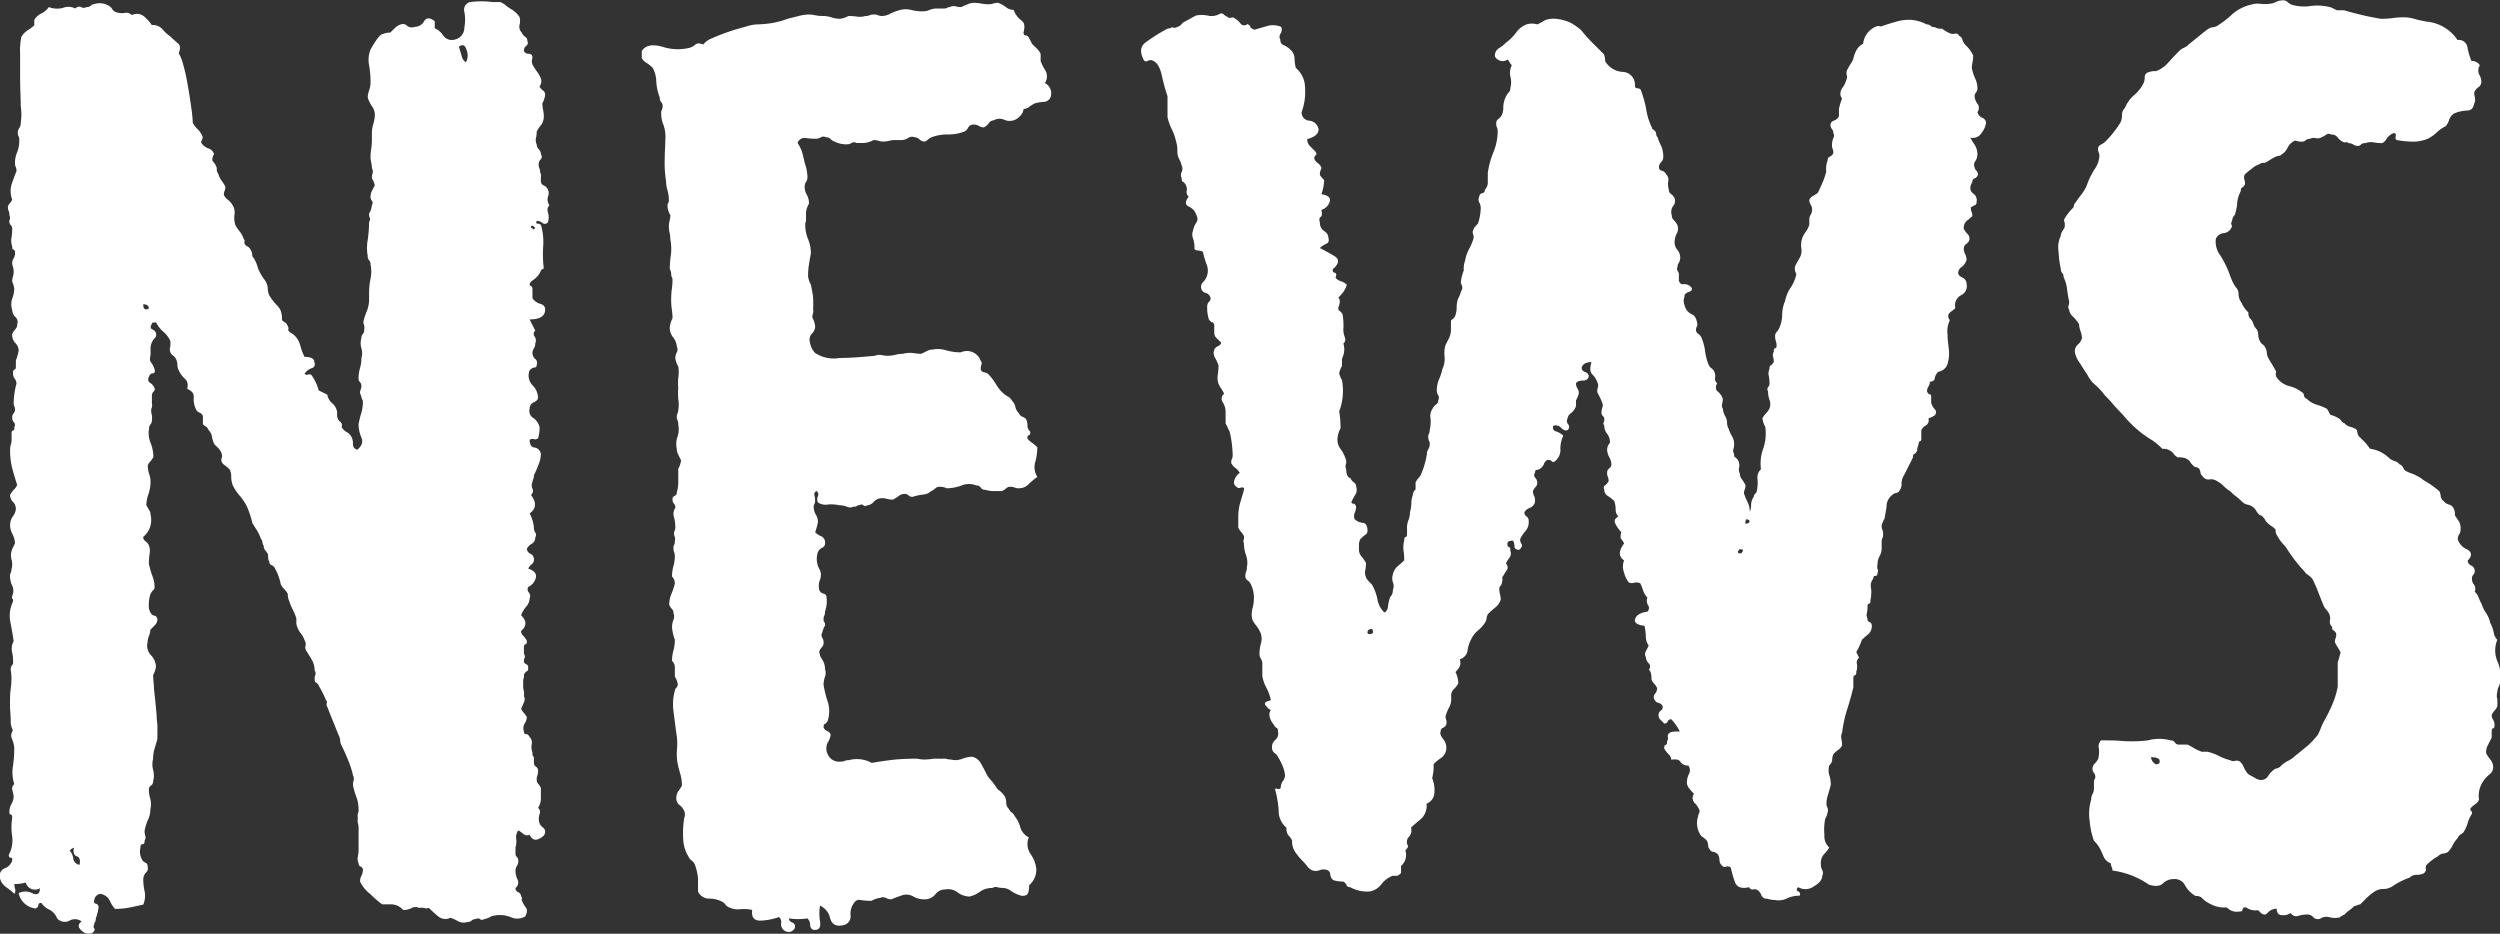 <svg xmlns="http://www.w3.org/2000/svg" viewBox="0 0 204.9 76.53"><rect x="0" y="0" width="204.9" height="76.53" fill="#333333" stroke="none"/><defs><style>.cls-1{fill:#fff;}</style></defs><g id="レイヤー_2" data-name="レイヤー 2"><g id="ttl"><path class="cls-1" d="M42.94,4.18a.42.42,0,0,0,.41.23c.19,0,.29.11.29.35a.7.7,0,0,0,.06.63,4.43,4.43,0,0,0,.35.53,2.16,2.16,0,0,1,.28.52.68.68,0,0,1-.11.64.82.82,0,0,0,.29.34.41.41,0,0,1,.17.35,1.84,1.84,0,0,1-.23.7,2.59,2.59,0,0,0,.06.52,2.59,2.59,0,0,1,.06.52,1.17,1.17,0,0,1-.24.76,2.54,2.54,0,0,0-.34.52,2.59,2.59,0,0,1-.06.52.76.76,0,0,0,.06.52.58.58,0,0,0,.17.41.52.52,0,0,1,.17.4.33.33,0,0,1,0,.41.55.55,0,0,0-.18.41.74.74,0,0,0,.06.34.82.82,0,0,1,.06.35.44.44,0,0,1,.06.35c0,.08,0,.19,0,.35a.38.38,0,0,0,.24.35.7.7,0,0,1,.34.34.73.73,0,0,1,0,.58.81.81,0,0,0,.12.7.55.55,0,0,0-.12.58,1.39,1.39,0,0,1,0,.81.31.31,0,0,1-.46.06A.73.73,0,0,0,44,18.1c-.08.15-.06.23.06.23a.39.39,0,0,1,.28.11,5,5,0,0,1,.18,1.74A9.65,9.65,0,0,0,44.57,22a.48.48,0,0,0-.29.29,1.25,1.25,0,0,1-.29.41,2,2,0,0,1-.35.29.55.55,0,0,0-.23.29.18.18,0,0,0,.11.17c.08,0,.12.14.12.29v.7a1.12,1.12,0,0,0,.64.46c.27.08.4.23.4.46,0,.55-.42.82-1.27.82.07.15.15.31.23.46l.23.46a.34.34,0,0,0-.06.47.58.58,0,0,1,.06.58.75.75,0,0,1-.11.4.73.73,0,0,0-.12.41.66.66,0,0,0,.23.46.41.41,0,0,1,.12.47c0,.15-.06.23-.18.23a.65.65,0,0,0-.4.23,1.15,1.15,0,0,0,.23,1.22,1.53,1.53,0,0,1,.46,1c0,.15-.11.29-.34.4a.55.55,0,0,0-.35.52.67.67,0,0,0,.29.76,1.28,1.28,0,0,1,.52.75,2.91,2.91,0,0,1-.12.93c-.15.08-.27.1-.34.06a.4.4,0,0,0-.35.06c0,.38.13.6.4.63a.61.61,0,0,1,.52.53,2.26,2.26,0,0,1-.17.81,9.3,9.3,0,0,1-.4.93.9.9,0,0,1-.06.34.53.53,0,0,0-.06.24.59.59,0,0,0,0,.52.44.44,0,0,1-.12.52c.47.62.43,1.12-.11,1.51a3.07,3.07,0,0,1,.35,1.16.67.67,0,0,0,.11.4.38.38,0,0,1,0,.41.57.57,0,0,1-.29.52,1,1,0,0,0-.4.41.47.47,0,0,0,.29.4.51.51,0,0,1,.29.41.5.5,0,0,1-.18.46,1,1,0,0,0-.29.35c.47.16.68.39.64.7a1.14,1.14,0,0,1-.64.81.4.4,0,0,0,.06.46.43.43,0,0,1,.06.47,1.09,1.09,0,0,1-.29.69,2.24,2.24,0,0,0-.41.7c.47.46.47.89,0,1.28a.53.53,0,0,0,.18.4,1.77,1.77,0,0,1,.29.41c0,.15,0,.25-.12.29s-.12.13-.12.29v.46c.08.16.1.27.06.35a.53.53,0,0,0-.06.23.26.26,0,0,0,.18.29.28.28,0,0,1,.17.29c0,.16,0,.25-.11.29a.67.67,0,0,0-.24.29.59.59,0,0,1,0,.23.82.82,0,0,0-.06.35v.35a1.27,1.27,0,0,0,.06.41,1.56,1.56,0,0,1,0,.4.59.59,0,0,1,0,.52c-.08.2-.15.37-.23.53a1.24,1.24,0,0,0,.23.34,1.51,1.51,0,0,1,.24.35,1,1,0,0,1-.18.52.75.75,0,0,0-.06.64c0,.16.06.23.18.23s.21.08.29.24a.62.62,0,0,1,.17.58,1.36,1.36,0,0,0,.06.69c0,.16,0,.25.06.29a.3.3,0,0,1,.06.18v.34a.37.37,0,0,0,.17.35.39.39,0,0,1,.17.35,1,1,0,0,1-.05.35.79.79,0,0,0-.06.35.44.44,0,0,0,.11.34,1.25,1.25,0,0,1,.23.35v.81a1.43,1.43,0,0,1-.23.82.44.44,0,0,1,.12.52,1.19,1.19,0,0,0,0,.75.85.85,0,0,0,.29.35.4.4,0,0,1,.17.35c0,.23-.17.42-.52.58s-.6,0-.75-.35a.46.46,0,0,1-.52-.06,2,2,0,0,0-.41-.29.92.92,0,0,0-.17.7,1.62,1.62,0,0,1-.06.69V70a.31.31,0,0,0,.11.23.46.46,0,0,1,.12.35.68.68,0,0,1-.12.4.72.72,0,0,0-.11.41,1.67,1.67,0,0,0,.17.7.56.56,0,0,1-.17.69.36.36,0,0,0,.23.35.38.38,0,0,1,.23.35c.08.08.1.13.06.17s0,.14.06.29a2.39,2.39,0,0,0,.29.47q.16.23-.06.69a1.26,1.26,0,0,1-1.22.06,2.42,2.42,0,0,0-1.57-.06,1.74,1.74,0,0,1-.58.23c-.15.08-.27.08-.34,0a.31.31,0,0,0-.35,0,.46.46,0,0,0-.35.12.46.46,0,0,1-.35.12,1,1,0,0,1-.75-.06,2.85,2.85,0,0,0-.64-.29.9.9,0,0,1-1-.12c-.28-.23-.53-.46-.76-.69a.53.53,0,0,1-.4,0,1.7,1.7,0,0,0-.41,0,.64.64,0,0,0-.58,0,1.52,1.52,0,0,1-.7.18,1.75,1.75,0,0,0-.46-.35,1.43,1.43,0,0,0-.64-.12h-.64a8.78,8.78,0,0,1-1-.87,2.76,2.76,0,0,1-.81-1,1,1,0,0,1,.11-.47,1,1,0,0,0,.12-.46.28.28,0,0,0-.17-.29.26.26,0,0,1-.18-.29.76.76,0,0,1-.06-.52,3.16,3.16,0,0,0,.06-.64V67.86a1.31,1.31,0,0,0-.06-.41,1.22,1.22,0,0,1,0-.4.81.81,0,0,1,0-.35.79.79,0,0,0,.06-.35,3.11,3.11,0,0,0-.17-1,5.69,5.69,0,0,1-.29-1,1.2,1.2,0,0,1,.06-.4.63.63,0,0,0-.06-.41,7.4,7.4,0,0,0-.41-1.27c-.19-.47-.37-.85-.52-1.16a.93.93,0,0,1-.12-.41,1,1,0,0,0-.11-.41c-.16-.38-.31-.77-.47-1.16s-.31-.77-.46-1.16c-.08-.15-.1-.27-.06-.34a.2.2,0,0,0-.06-.24,8.36,8.36,0,0,0-.58-1.16.6.6,0,0,0-.23-.29c-.08,0-.12-.13-.12-.29a.74.74,0,0,1,.06-.34.4.4,0,0,0-.06-.35,1.67,1.67,0,0,0-.23-.87c-.15-.27-.31-.52-.46-.76a.5.5,0,0,1-.06-.4.52.52,0,0,0-.06-.41,1.92,1.92,0,0,0-.35-.64,1.86,1.86,0,0,1-.34-.75v-.46a6.07,6.07,0,0,0-.29-.7,3.83,3.83,0,0,1-.29-.7,1.22,1.22,0,0,1-.12-.58,1.47,1.47,0,0,0-.29-.4,1.52,1.52,0,0,1-.29-.41,4.42,4.42,0,0,0-.46-1.27.54.54,0,0,0-.29-.29.27.27,0,0,1-.18-.29c-.08-.08-.11-.27-.11-.58a1.62,1.62,0,0,0-.23-.35.46.46,0,0,1-.12-.35.84.84,0,0,1-.12-.35.37.37,0,0,0-.11-.23,4.15,4.15,0,0,0-.29-.64l-.41-.64a7.44,7.44,0,0,0-.46-1.39,4.55,4.55,0,0,0-.58-.87,3.77,3.77,0,0,1-.58-.87,2.09,2.09,0,0,1-.12-.69,1.22,1.22,0,0,0-.12-.58,2.75,2.75,0,0,0-.4-.35.78.78,0,0,1-.29-.35.82.82,0,0,1,.06-.35c0-.07,0-.19-.06-.35a1.52,1.52,0,0,0-.23-.34l-.35-.35a2.09,2.09,0,0,1-.18-.58,1,1,0,0,0-.29-.58.55.55,0,0,0-.23-.29,1.12,1.12,0,0,1-.23-.18V34.1a.54.54,0,0,0-.29-.29.48.48,0,0,1-.29-.29,2,2,0,0,1-.17-1c0-.27-.14-.48-.53-.64.08-.39,0-.66-.17-.81a2.09,2.09,0,0,1-.52-.7,1,1,0,0,1-.12-.46,1.15,1.15,0,0,0-.11-.47.74.74,0,0,0-.23-.29.56.56,0,0,1-.24-.29.62.62,0,0,1,0-.46,2.4,2.4,0,0,0,0-.46,2.23,2.23,0,0,0-.58-.76,2.35,2.35,0,0,1-.58-.75c-.23,0-.35,0-.35.11-.15.24-.13.39.06.47a.45.45,0,0,1,.29.46.33.33,0,0,1-.11.23,1.51,1.51,0,0,0-.24.35,1.27,1.27,0,0,0-.11.52v.53q-.12.46.06.63a1.53,1.53,0,0,1,.29.64c0,.16-.06.23-.18.23s-.21.08-.29.24-.13.4.06.52a.94.94,0,0,1,.41.52.31.31,0,0,1-.12.23.48.48,0,0,0-.12.35v.58a1,1,0,0,1,0,.35.49.49,0,0,0-.06.23,1.27,1.27,0,0,0,.06.41,1.56,1.56,0,0,1,0,.4.51.51,0,0,1-.11.35.46.46,0,0,0-.12.35,2,2,0,0,0,.12,1.16,3.19,3.19,0,0,1,.23,1.16,1.92,1.92,0,0,1-.23.35,1.05,1.05,0,0,0-.23.34,2.38,2.38,0,0,0,.11.7,1.87,1.87,0,0,1,.12.58,3.34,3.34,0,0,1-.18,1.1,3.06,3.06,0,0,0-.17.87c.08.16.16.29.23.41a.68.68,0,0,1,.12.4A1.77,1.77,0,0,1,11.74,44a.39.39,0,0,0,.17.35.84.84,0,0,1,.29.35,1.24,1.24,0,0,1,.06.7,6.44,6.44,0,0,0-.06.81,7.7,7.7,0,0,0,.29,1,2.56,2.56,0,0,1,.18.93.31.31,0,0,1-.12.23,1.25,1.25,0,0,0-.23.35,2.68,2.68,0,0,0-.12.87,1,1,0,0,0,.23.75.35.35,0,0,0,.24.12c.07,0,.15.08.23.23a.68.68,0,0,1-.18.52l-.4.41a1.34,1.34,0,0,1-.12.52,1.62,1.62,0,0,0-.11.52,1.14,1.14,0,0,0,.29,1.05,1.42,1.42,0,0,1,.4.93,1.86,1.86,0,0,1-.23.69q0,.24.06.81c0,.39.07.8.11,1.22l.12,1.28c0,.42.06.68.06.75v1.16c-.08.31-.16.58-.23.81a2.57,2.57,0,0,0-.12.82,1.79,1.79,0,0,0,0,.92,1.83,1.83,0,0,1,0,.93.4.4,0,0,1-.17.35.39.39,0,0,0-.18.35,2.65,2.65,0,0,0,.12.75,1.83,1.83,0,0,1,0,.87,1.73,1.73,0,0,1-.18.81,4.47,4.47,0,0,0-.29.93,1.27,1.27,0,0,0,.06.41.5.5,0,0,1-.06.4c0,.16,0,.26-.17.29s-.17.14-.17.29a1.32,1.32,0,0,0,.11.93.54.54,0,0,0,.29.29.27.27,0,0,1,.18.29.47.47,0,0,1-.12.52.86.86,0,0,0-.23.53,5,5,0,0,0,.11,1,1.84,1.84,0,0,1-.11,1.1l-1.1.24a6.27,6.27,0,0,1-1.22.11A2.72,2.72,0,0,1,9,73.83a1,1,0,0,0-.58-.52.42.42,0,0,0-.46.06.52.52,0,0,0-.23.41c-.08.15,0,.25.12.29a.27.27,0,0,1,.23.29,4,4,0,0,1-.23.92.51.51,0,0,1-.06.29.24.24,0,0,0-.06.18c-.08.15-.08.27,0,.35s0,.19-.12.34a.77.77,0,0,1-.92-.17q-.48-.4,0-.75a.91.91,0,0,0-1-.06.83.83,0,0,1-1-.18A1.42,1.42,0,0,0,4,74.53,1.45,1.45,0,0,1,3.39,74c-.16,0-.24.06-.24.17s-.07.21-.23.29A1.59,1.59,0,0,1,1.53,73.2a1.23,1.23,0,0,1,1.1,0c.43.2.64.06.64-.4a.78.78,0,0,1-1.16-.47,2.91,2.91,0,0,1-.93.12,1.27,1.27,0,0,0,.06.41.5.5,0,0,1-.06.4,5.63,5.63,0,0,0-.63-.52A1.25,1.25,0,0,1,0,72a.68.68,0,0,1,.35-.82A1,1,0,0,0,1,70.53C1,70.37,1,70.3.89,70.3s-.17-.08-.17-.24A2.47,2.47,0,0,0,1,68.56a4.77,4.77,0,0,1,0-1.51c0-.16,0-.25-.12-.29s-.11-.14-.11-.29a1.41,1.41,0,0,1,.17-.58,1.34,1.34,0,0,0,.18-.58A2.35,2.35,0,0,0,1,64.73a.5.5,0,0,1,.17-.47,3.07,3.07,0,0,1-.11-1.45,10.45,10.45,0,0,0,.11-1.45A2,2,0,0,0,1,60.61a.72.72,0,0,1,.06-.75,1.56,1.56,0,0,1-.18-.76c0-.42-.06-.87-.06-1.33s0-.91.06-1.34.06-.71.06-.87A3.66,3.66,0,0,0,.89,55a.62.62,0,0,1,.18-.58A3.69,3.69,0,0,0,1,53.48a1.28,1.28,0,0,1,.12-.93Q1,51.74.83,50.87a2.65,2.65,0,0,1,.24-1.57c0-.15,0-.23-.06-.23S1,49,1,48.84A1,1,0,0,0,1,48a1.9,1.9,0,0,1-.18-.76.46.46,0,0,1,.06-.29s.06-.13.06-.29a1.39,1.39,0,0,0,0-.81A1.39,1.39,0,0,1,1,45l.23-.47A1.89,1.89,0,0,0,1,43.73,1.48,1.48,0,0,1,.83,43a1.21,1.21,0,0,1,.24-.7,1.14,1.14,0,0,0,.23-.58.82.82,0,0,0-.23-.58.77.77,0,0,1-.24-.58,2,2,0,0,1,.29-.41,1.28,1.28,0,0,0,.29-.4c-.15-.47-.29-.91-.4-1.34a5.77,5.77,0,0,1-.18-1.56,1.27,1.27,0,0,1,.06-.41,1.2,1.2,0,0,0,.06-.4v-.47c0-.15,0-.25.12-.29s.11-.13.11-.29a.31.31,0,0,0-.06-.4A.58.58,0,0,1,1,34.22a.48.48,0,0,1,.12-.35.49.49,0,0,0,.11-.35.53.53,0,0,0-.06-.23.59.59,0,0,1-.05-.23,6.55,6.55,0,0,1,.23-1.62A.71.71,0,0,0,1.18,31a.7.7,0,0,1-.11-.41c0-.15,0-.25.11-.29s.12-.13.12-.29v-.46a5.08,5.08,0,0,0,.23-.81.9.9,0,0,0-.29-.64A1,1,0,0,1,1,27.38,1.52,1.52,0,0,1,1.24,27a.54.54,0,0,0,.17-.41.57.57,0,0,0-.17-.63A.83.83,0,0,1,1,25.4,1.46,1.46,0,0,1,1,24.48a2.5,2.5,0,0,0,.17-.82A2.27,2.27,0,0,0,1,23.08a1.2,1.2,0,0,1,.06-.4,1.27,1.27,0,0,0,.06-.41,1.2,1.2,0,0,0-.06-.4A1,1,0,0,1,1,21.58a.71.71,0,0,1,.12-.41.78.78,0,0,0,.11-.41c0-.15,0-.25-.11-.29S1,20.34,1,20.18a1.36,1.36,0,0,1-.06-.69,4.14,4.14,0,0,0,.06-.7.48.48,0,0,0-.12-.35.33.33,0,0,1-.11-.23.46.46,0,0,1,.06-.29s0-.13-.06-.29a.82.82,0,0,0-.06-.35.46.46,0,0,1-.06-.23.48.48,0,0,1,.12-.35A1.24,1.24,0,0,0,1,16.36a2,2,0,0,1-.06-1.22c.12-.35.25-.72.41-1.1a.79.79,0,0,0-.06-.35.79.79,0,0,1-.06-.35,2.12,2.12,0,0,1,.18-.87,2.62,2.62,0,0,0,.17-1,.46.46,0,0,0-.06-.29s-.06-.13-.06-.29a.68.68,0,0,1,.12-.4.71.71,0,0,0,.12-.41A4.79,4.79,0,0,0,1.7,8.7c0-.7-.05-1.43-.05-2.2V4.35A4.89,4.89,0,0,1,1.76,3a1.76,1.76,0,0,1,.52-.53,2.63,2.63,0,0,0,.53-.4V1.62a1.45,1.45,0,0,1,.58-.52A1.51,1.51,0,0,0,4,.58,1.89,1.89,0,0,0,5.18.64a1.22,1.22,0,0,1,1,.06A.38.38,0,0,1,6.64.58a.47.47,0,0,0,.46,0A.48.48,0,0,0,7.45.46.33.33,0,0,1,7.68.35,1.45,1.45,0,0,1,9.07.58a1,1,0,0,1,.17.23A.6.6,0,0,0,9.53,1a1.41,1.41,0,0,0,.7.06.62.62,0,0,1,.58.18.9.9,0,0,1,1,.11,3.32,3.32,0,0,1,.63.7,1.07,1.07,0,0,1,.88.35,3.12,3.12,0,0,0,.63.58c.24.23.45.42.64.58s.21.42.06.81a3.17,3.17,0,0,1,.35.87A14.16,14.16,0,0,1,15.39,7c.12.66.21,1.27.29,1.85a10.53,10.53,0,0,1,.12,1.22,2.07,2.07,0,0,0,.4.52,1.66,1.66,0,0,1,.41.64.46.46,0,0,1-.06.23.53.53,0,0,0-.06.24,1.16,1.16,0,0,0,.58.46.7.7,0,0,1,.47.46c-.16.31-.18.53-.06.64a1.34,1.34,0,0,1,.29.52.66.66,0,0,0,.12.47,1.85,1.85,0,0,0,.29.58,3.89,3.89,0,0,1,.29.46.79.79,0,0,1-.06.35.79.79,0,0,0-.06.35,1.1,1.1,0,0,0,.35.4,1.34,1.34,0,0,1,.35.41,1.05,1.05,0,0,1,.17.75,2.16,2.16,0,0,0,.06.87,2.52,2.52,0,0,0,.35.53,1.93,1.93,0,0,1,.34.63.2.2,0,0,1,.06.24c0,.07,0,.15.06.23a.85.85,0,0,0,.23.17.67.67,0,0,1,.24.29.73.73,0,0,1,.11.47,2.59,2.59,0,0,1,.47,1,4.28,4.28,0,0,0,.58,1,1.32,1.32,0,0,1,.23.7,1.24,1.24,0,0,0,.23.7,4.19,4.19,0,0,0,.46.58,1.75,1.75,0,0,1,.35.46,2,2,0,0,1,.12.81.76.76,0,0,0,.23.18.61.61,0,0,1,.23.29c.08.15.1.25.06.29s0,.09.06.17a.6.6,0,0,0,.23.17,1.12,1.12,0,0,1,.23.18,1.65,1.65,0,0,1,.46.81,5,5,0,0,0,.35.93c.54,0,.81.15.81.46a.33.33,0,0,1-.23.47,1.11,1.11,0,0,0-.58.46.26.26,0,0,0,.29.06.25.25,0,0,1,.29.06A3.75,3.75,0,0,1,26.12,32l.7.34a1.21,1.21,0,0,0,.4.7,1.25,1.25,0,0,1,.41.7v.34a.7.7,0,0,0,.23.47A.37.37,0,0,1,28,35a1,1,0,0,0,.41.41,1,1,0,0,1,.4.4,1.28,1.28,0,0,1,.12.58.45.45,0,0,0,.35.47c.38-.31.5-.64.34-1a2.74,2.74,0,0,1-.23-1.1,7.85,7.85,0,0,1,.23-.93,3.39,3.39,0,0,0,.12-1,1,1,0,0,1-.12-.29,1.1,1.1,0,0,0-.11-.29.79.79,0,0,1,.06-.35.64.64,0,0,0,.05-.23.51.51,0,0,0-.11-.35.33.33,0,0,1-.12-.23,2.91,2.91,0,0,1,.12-.93,2.78,2.78,0,0,0,.11-.81,1.39,1.39,0,0,0,0-.81,1.43,1.43,0,0,1,0-.82.44.44,0,0,1,.12-.34.48.48,0,0,0,.11-.35,1,1,0,0,0,0-.35.79.79,0,0,1-.06-.35,5.55,5.55,0,0,1,.29-.87,2.61,2.61,0,0,0,.17-1V24a5.79,5.79,0,0,1,.12-1.16,2.83,2.83,0,0,0,0-1.16.48.48,0,0,0-.12-.35.44.44,0,0,1-.11-.34,3.75,3.75,0,0,1,0-1.34,10.45,10.45,0,0,0,.11-1.45.4.4,0,0,0,.06-.35.74.74,0,0,1-.06-.34,1.68,1.68,0,0,0,.23-.7c.08-.15.08-.27,0-.35a.49.49,0,0,1-.11-.35,1.14,1.14,0,0,1,.11-.46l.24-.46a2,2,0,0,0-.24-.58,1.27,1.27,0,0,1,.06-.41.52.52,0,0,0-.06-.41,2.49,2.49,0,0,0-.05-.46,1.82,1.82,0,0,1-.06-.46,4,4,0,0,1,.06-.7,5.36,5.36,0,0,0,.05-.7V10.9a2.65,2.65,0,0,1,.12-.75,2.65,2.65,0,0,0,.12-.75,1.21,1.21,0,0,0-.24-.7,2.66,2.66,0,0,1-.34-.7,1.86,1.86,0,0,1,.11-.58,2.09,2.09,0,0,0,.12-.69,8.07,8.07,0,0,0-.12-1.39,2.28,2.28,0,0,1,.12-1.28,8.67,8.67,0,0,1,.46-.75c.23-.35.43-.53.58-.53a1.43,1.43,0,0,1,.58-.11l.41-.41A1.39,1.39,0,0,1,32.85,2a.47.47,0,0,1,.52.12A.65.65,0,0,0,34,2.2a.87.87,0,0,0,.76-.46q.28-.47.87,0v.58a1.55,1.55,0,0,1,.69.58.86.86,0,0,0,.93.35,1,1,0,0,0,.81-1,3.38,3.38,0,0,0,0-1.27.65.65,0,0,1,.46-.81,7.21,7.21,0,0,1,1.86,0H41a1.37,1.37,0,0,1,.4.23A3.79,3.79,0,0,0,42,.81a2.28,2.28,0,0,1,.58.58,1.17,1.17,0,0,1,0,.64.7.7,0,0,0,.18.64.84.84,0,0,0,.29.35.38.38,0,0,1,.17.34.3.3,0,0,1-.11.41A.5.5,0,0,0,42.94,4.18ZM5.71,69.72a1.09,1.09,0,0,1,.29.63.6.6,0,0,0,.52.53c.08-.39,0-.62-.23-.7s-.31-.31-.23-.7C6,69.48,5.86,69.56,5.71,69.72ZM12.2,25.29c0-.23-.15-.35-.46-.35C11.74,25.33,11.89,25.44,12.2,25.29ZM37.61,3.83l.23.75a.75.75,0,0,0,.35.52,1.18,1.18,0,0,0,.05-1C38.13,3.69,37.92,3.6,37.61,3.83Zm5.91,14.85c.08,0,.12,0,.12.05s0,.06.12.06l.11-.11C43.64,18.44,43.52,18.44,43.52,18.68Z"/><path class="cls-1" d="M83.89,2.67c0,.15.06.23.17.23s.21.08.29.23l.24.47L85,4a1.52,1.52,0,0,1,.29.41V5a3.84,3.84,0,0,0,.41.81,1,1,0,0,1-.06,1A.94.94,0,0,1,86.09,8a.63.63,0,0,1-.52.35,3.16,3.16,0,0,0-.75.12,3,3,0,0,0-.47.29.79.79,0,0,1-.46.17.87.87,0,0,1-.23.52,1.24,1.24,0,0,1-.58.41,1.11,1.11,0,0,1-.81-.06.93.93,0,0,0-.82.06.5.5,0,0,0-.4.23,1.13,1.13,0,0,1-.41.35.71.71,0,0,1-.41-.12.75.75,0,0,0-.4-.11.49.49,0,0,0-.47.23.72.72,0,0,1-.34.35,3.73,3.73,0,0,1-1.34.23,3.63,3.63,0,0,0-1.33.23,1.62,1.62,0,0,0-.35.23.33.33,0,0,1-.23.12.58.58,0,0,1-.41-.17.53.53,0,0,0-.4-.18.55.55,0,0,0-.53.06,1,1,0,0,1-.52.17h-.58a1.82,1.82,0,0,0-.46.06,1.89,1.89,0,0,1-.47.06,1.2,1.2,0,0,1-.4-.06,1.27,1.27,0,0,0-.41-.06,1.82,1.82,0,0,1-.81.24H70.2a.36.36,0,0,0-.4,0,.81.81,0,0,1-.41.11,2.18,2.18,0,0,1-1-.23,1.17,1.17,0,0,1-.35-.23.48.48,0,0,0-.35-.12.42.42,0,0,0-.41,0,.68.68,0,0,1-.4.12,5.94,5.94,0,0,1-.87-.06.59.59,0,0,0-.64.41,3.2,3.2,0,0,1,.35.69c.07.23.15.54.23.93a3.93,3.93,0,0,1,.23,1.16.71.71,0,0,1-.12.41.75.75,0,0,0-.11.4,1.28,1.28,0,0,0,.17.64,1.41,1.41,0,0,1,.18.75,1.78,1.78,0,0,0-.24.7v.46c0,.16,0,.26,0,.29a.46.46,0,0,0-.06.29,3,3,0,0,0,.23,1.16,3,3,0,0,1,.23,1.16c-.07.39-.13.72-.17,1a5.94,5.94,0,0,0-.06.87,1.84,1.84,0,0,0,.23.7c.08.38.14.73.18,1a8.33,8.33,0,0,1,0,1,.78.78,0,0,1,0,.35.82.82,0,0,0-.06.35,1.84,1.84,0,0,1,.23.7.82.82,0,0,1-.23.58.75.75,0,0,0-.23.58,2.24,2.24,0,0,0,.11.46,1.41,1.41,0,0,0,.35.58,2.75,2.75,0,0,0,2,.41c1,0,2-.1,2.9-.18a.91.91,0,0,1,.52-.06,2.69,2.69,0,0,0,.53.06,3,3,0,0,0,.75-.11A2.38,2.38,0,0,1,74,29a2.19,2.19,0,0,1,.87-.06,4.58,4.58,0,0,0,.64.06l.46-.23a1,1,0,0,1,.47-.12,2.23,2.23,0,0,1,1.1.06,4.41,4.41,0,0,0,1.21.17,1.19,1.19,0,0,1,1.63.7.27.27,0,0,1,.06.29,1.27,1.27,0,0,0-.06.41.33.33,0,0,0,.29.23.65.65,0,0,1,.4.23,4.33,4.33,0,0,1,.53.7,3.4,3.4,0,0,0,.52.69,1.75,1.75,0,0,0,.46.35.74.74,0,0,1,.35.35,1,1,0,0,1,.29.52,1,1,0,0,0,.29.52.54.54,0,0,0,.29.29.71.71,0,0,1,.29.18,1.11,1.11,0,0,1,.12.52.69.69,0,0,0,.23.52c0,.16,0,.25-.12.29s-.11.14-.11.29a2.75,2.75,0,0,0,.4.35,2.75,2.75,0,0,1,.41.35,4.83,4.83,0,0,1-.17,1.21,1.5,1.5,0,0,0,.17,1.22,5.79,5.79,0,0,0-.7.58,1.11,1.11,0,0,1-.81.35.82.82,0,0,1-.35-.06.77.77,0,0,0-.34-.06.45.45,0,0,0-.35.12,1.25,1.25,0,0,1-.35.23h-.64a2.56,2.56,0,0,1-.75-.11.38.38,0,0,1-.35-.18.4.4,0,0,0-.35-.17,1.61,1.61,0,0,0-1.22,0,3.63,3.63,0,0,1-1.21.23,1.28,1.28,0,0,0-.58-.12.45.45,0,0,0-.35.12,1.25,1.25,0,0,1-.35.23,1.16,1.16,0,0,1-.7.29,4.06,4.06,0,0,0-.81.18.46.46,0,0,1-.35-.12.45.45,0,0,0-.35-.12.77.77,0,0,0-.46.18,4.92,4.92,0,0,1-.46.29,1.89,1.89,0,0,1-.47-.06,1.82,1.82,0,0,0-.46-.06.9.9,0,0,0-.64.29.77.77,0,0,1-.52.29c-.16.08-.27.08-.35,0s-.19-.07-.35,0a.22.22,0,0,0-.17.06.46.46,0,0,1-.29.06.59.59,0,0,1-.52,0,1.69,1.69,0,0,0-.64-.12,2.92,2.92,0,0,0-.93-.06,1.11,1.11,0,0,1-.81-.17.59.59,0,0,1,0-.52c.07-.19,0-.33-.12-.41a.29.29,0,0,0-.17.35,1.88,1.88,0,0,1,.06.46.53.53,0,0,1-.06.24.46.46,0,0,0-.06.23,1.3,1.3,0,0,0,.17.64,1.16,1.16,0,0,1,.18.63,5.36,5.36,0,0,1-.23.82,1.46,1.46,0,0,0,.52.34.57.57,0,0,1,.29.58.37.37,0,0,1-.23.35.74.74,0,0,0-.35.35,1.74,1.74,0,0,0,.11,1.39,1,1,0,0,1,.06.87,1.42,1.42,0,0,0-.06.87.53.53,0,0,0,.35.29.28.28,0,0,1,.24.29,2.43,2.43,0,0,1-.12,1.16.79.79,0,0,1-.06.35.53.53,0,0,0-.06.23c0,.16,0,.25.06.29a.46.46,0,0,1,.06.29,1.92,1.92,0,0,0-.23.58.38.38,0,0,0,0,.41.75.75,0,0,1,.11.4.49.49,0,0,1-.11.35,1.51,1.51,0,0,0-.24.35,1.26,1.26,0,0,0,.24.7,1.45,1.45,0,0,1,.23.81.82.82,0,0,1,0,.58,2.09,2.09,0,0,0-.12.69,9,9,0,0,0,.35,1.4,2.55,2.55,0,0,1,0,1.5.61.61,0,0,1-.23.29c-.08,0-.12.14-.12.29a.51.51,0,0,0,.29.29.54.54,0,0,1,.29.29,1.46,1.46,0,0,1-.23.64,1.07,1.07,0,0,0,0,1,1,1,0,0,0,1.05.58.77.77,0,0,0,.34-.06.82.82,0,0,1,.35-.06,2.49,2.49,0,0,1,1.86.23c.38-.07.88-.15,1.5-.23a14.83,14.83,0,0,1,1.63-.11,4.26,4.26,0,0,1,.64,0,2.52,2.52,0,0,0,.52.06,4.23,4.23,0,0,0,.7-.06,5.34,5.34,0,0,1,.69,0,1.7,1.7,0,0,1,.41,0,1.2,1.2,0,0,0,.4.06,1.49,1.49,0,0,0,.93-.06,2.5,2.5,0,0,1,.81-.17,1.09,1.09,0,0,1,.7.52c.15.27.31.56.46.87s.31.45.47.64.3.41.46.64a2.13,2.13,0,0,1,.58.58,1.11,1.11,0,0,1,.12.52.69.69,0,0,0,.23.52.61.61,0,0,0,.23.29.66.66,0,0,1,.23.29,2.55,2.55,0,0,1,.47.93,1.35,1.35,0,0,0,.69.81A1.44,1.44,0,0,0,84.47,70a2.65,2.65,0,0,1,.46,1.16,1.66,1.66,0,0,1-.58,1.39c0,.46-.08.74-.23.81a.72.72,0,0,1-.58,0,2.5,2.5,0,0,1-.69-.35,1.21,1.21,0,0,0-.58-.23,2.61,2.61,0,0,1-.53-.06.47.47,0,0,0-.4.06,1.68,1.68,0,0,0-1,.29,2.48,2.48,0,0,1-.87.41,1.69,1.69,0,0,1-1-.35,1.26,1.26,0,0,0-1-.23,1,1,0,0,0-.81.4,1.13,1.13,0,0,1-.93.41,1.77,1.77,0,0,1-.87-.23,1.15,1.15,0,0,0-.87-.12c-.46.16-.77.27-.93.35a1,1,0,0,1-.46-.12.53.53,0,0,0-.46,0,1.73,1.73,0,0,0-.7.24,4.6,4.6,0,0,1-.87-.06A.51.51,0,0,0,70,74a1.45,1.45,0,0,0-.29,1,.73.73,0,0,1-.52.81c-.62.16-1,0-1.16-.58a1.45,1.45,0,0,0-.82-1,3.85,3.85,0,0,0,0,1.28c.08.54-.11.77-.58.69a.42.42,0,0,1-.23-.4.71.71,0,0,0-.23-.53,4.77,4.77,0,0,1-1.51,0c0,.16.1.27.29.35s.25.23.18.47a.58.58,0,0,1-.41.29.63.63,0,0,1-.7-.7.55.55,0,0,0-.17-.52,5,5,0,0,1-1.45.29q-.87.06-.75-.87a3.21,3.21,0,0,0-1-.06,1.63,1.63,0,0,1-.93-.17.67.67,0,0,1-.29-.24.67.67,0,0,0-.29-.23,2.31,2.31,0,0,0-1-.23,1,1,0,0,1-.93-.58V72A4.48,4.48,0,0,0,57,71a.93.93,0,0,0-.29-.46.78.78,0,0,1-.29-.35A2.93,2.93,0,0,1,56,68.85a8.22,8.22,0,0,1,.06-1.69.53.53,0,0,1,.06-.23,1,1,0,0,0,0-.35,1.22,1.22,0,0,0-.4-.58.68.68,0,0,1-.29-.58,1,1,0,0,1,.17-.58,2.52,2.52,0,0,0,.29-.46,3.45,3.45,0,0,0-.11-.87c-.08-.27-.16-.56-.23-.87a4.44,4.44,0,0,1-.06-1.28,4.78,4.78,0,0,0-.06-1.27c-.08-.62-.16-1.22-.23-1.8a4.11,4.11,0,0,1,.11-1.68.31.31,0,0,1,.12-.23.48.48,0,0,0,.12-.35,2,2,0,0,0-.24-.58v-.81a.7.7,0,0,0-.23-.47,3,3,0,0,1,.12-.87,3.45,3.45,0,0,0,.11-.87,3.8,3.8,0,0,1-.23-1,1.66,1.66,0,0,1,.12-.64.67.67,0,0,0,0-.52.46.46,0,0,0-.12-.35,1.32,1.32,0,0,1-.23-.35,2.29,2.29,0,0,1,.17-.87,5.55,5.55,0,0,0,.29-.87.82.82,0,0,0-.23-.58,3,3,0,0,1,.12-.87,3,3,0,0,0,.11-.75,1,1,0,0,0-.05-.35.79.79,0,0,1-.06-.35.46.46,0,0,1,.06-.29.54.54,0,0,0,.05-.29A.57.57,0,0,0,55.3,44s-.06-.13-.06-.29a.53.53,0,0,1,.06-.23.64.64,0,0,0,.05-.23,3.45,3.45,0,0,0-.11-.87.89.89,0,0,1,.11-.76.48.48,0,0,0-.11-.34.48.48,0,0,1-.12-.35.26.26,0,0,1,.18-.29.28.28,0,0,0,.17-.29,2.91,2.91,0,0,0,.12-.93v-1a1.84,1.84,0,0,0,.23-.7c-.08-.15-.16-.31-.23-.46a1,1,0,0,1-.12-.47,1.81,1.81,0,0,1,.06-1,2,2,0,0,0,.06-1,.9.9,0,0,0-.06-.34.53.53,0,0,1-.06-.24.74.74,0,0,1,.06-.34.71.71,0,0,0,.06-.24,2.76,2.76,0,0,0,0-.92,6,6,0,0,1,0-.93,4.88,4.88,0,0,1,0-.81,2.82,2.82,0,0,0,0-.93,1.73,1.73,0,0,1-.24-.7,1,1,0,0,1,.12-.46.49.49,0,0,0,0-.47,1.34,1.34,0,0,0-.29-.75,1.27,1.27,0,0,1-.29-.75,1.93,1.93,0,0,1,.23-.82,5.14,5.14,0,0,0-.06-.75,5.05,5.05,0,0,1-.05-.75,6,6,0,0,1,.05-.87,5.94,5.94,0,0,0,.06-.87.9.9,0,0,1-.11-.41.93.93,0,0,0-.12-.41A11.41,11.41,0,0,1,55,20.76a4.13,4.13,0,0,0-.06-1.16,2.68,2.68,0,0,0-.06-.52,2.52,2.52,0,0,1-.06-.52,1.82,1.82,0,0,1,.06-.46,1.89,1.89,0,0,0,.06-.47,1.69,1.69,0,0,1-.23-.69c0-.16,0-.25.06-.29a.57.57,0,0,0,.05-.29,3,3,0,0,0-.11-.76,2.65,2.65,0,0,1-.12-.75A9.65,9.65,0,0,1,54.48,13c0-.62.06-1.23.06-1.85a2.77,2.77,0,0,0-.17-.93,2.56,2.56,0,0,1-.18-.93A.46.46,0,0,1,54.25,9s.06-.13.06-.29a.48.48,0,0,0-.12-.35A.45.45,0,0,1,54.08,8a4.07,4.07,0,0,1-.29-1.33,2.44,2.44,0,0,0-.29-1.1A2.68,2.68,0,0,0,53,5.16a1,1,0,0,1-.4-.4V4.18c.31-.47.87-.58,1.68-.35a4.12,4.12,0,0,0,2.15.11A1.23,1.23,0,0,0,57,3.65c.12-.11.33-.13.64,0a1.64,1.64,0,0,1,.76-.53c.42-.19.87-.36,1.33-.52s.91-.29,1.34-.4A3.85,3.85,0,0,1,62,2a8.61,8.61,0,0,0,1.27-.11,6.84,6.84,0,0,0,1.28-.35l.92-.23a3.31,3.31,0,0,1,.82-.12,2.59,2.59,0,0,1,.52.06,3.1,3.1,0,0,0,.64.06,2.37,2.37,0,0,1,.69.11,2.19,2.19,0,0,0,.7.12,2,2,0,0,0,.7-.23,5.34,5.34,0,0,1,.69.05,1.53,1.53,0,0,0,.7-.05.74.74,0,0,0,.34-.06.82.82,0,0,1,.35-.06.79.79,0,0,1,.35.06.79.79,0,0,0,.35.06A1.48,1.48,0,0,0,73,1.1,4.88,4.88,0,0,1,73.8.81a1.83,1.83,0,0,1,.87,0,3.5,3.5,0,0,0,1,.12,1.43,1.43,0,0,0,.53-.12A1.52,1.52,0,0,1,76.7.7h.69a.53.53,0,0,0,.24-.06.46.46,0,0,1,.23-.06.62.62,0,0,1,.46-.06,1.82,1.82,0,0,0,.46.06c.16-.08.33-.15.53-.23a1.34,1.34,0,0,1,.52-.12,3.56,3.56,0,0,1,.58.06A3.45,3.45,0,0,0,81,.35a1.2,1.2,0,0,0,.4-.06A1.27,1.27,0,0,1,81.8.23a2.35,2.35,0,0,1,.64.35,1,1,0,0,0,.64.23,1.78,1.78,0,0,0,.64.87C84,1.88,84,2.2,83.89,2.67Z"/><path class="cls-1" d="M102.8,2.44l1-.29A1.72,1.72,0,0,1,105,2.2a.58.58,0,0,1-.06.58.43.43,0,0,0,0,.47.43.43,0,0,0,.29.46,1.76,1.76,0,0,1,.52.35,1,1,0,0,1,.35.7,3.24,3.24,0,0,0,.11.81,2.12,2.12,0,0,1,.75,1.62,4.76,4.76,0,0,1-.28,2,.67.67,0,0,0,.63.7.85.85,0,0,1,.76.7q0,.57-.93.81a.82.82,0,0,0,.23.58l.46.46c.08.16.08.25,0,.29s-.11.14-.11.29a.85.85,0,0,0,.29.35.94.94,0,0,1,.29.35.49.49,0,0,1-.06.23.79.79,0,0,0-.06.35c0,.08.12.23.35.46a3.93,3.93,0,0,1-.23,1.16c.54.08.77.27.69.58a1,1,0,0,1-.69.7c.07.31.06.5-.06.58s-.13.23-.06.46a.8.8,0,0,0,.35.7.68.68,0,0,1,.35.58c.07.23,0,.39-.18.46a1.76,1.76,0,0,0-.52.35c.31.16.7.37,1.16.64s.43.64-.11,1.1c0,.16,0,.25.17.29s.13.17.06.41a1.07,1.07,0,0,0,.46.29,1,1,0,0,1,.47.29,2.41,2.41,0,0,1-.29.58,4.24,4.24,0,0,1-.41.46q.24.24,0,.81c0,.16,0,.25.12.29a.74.74,0,0,1,.23.29A5.09,5.09,0,0,1,110.1,27a1.69,1.69,0,0,0,.12.64.44.44,0,0,1-.12.52,1.48,1.48,0,0,1,.06.69c0,.16-.1.35-.17.58V30a1.92,1.92,0,0,0-.23.58,1.74,1.74,0,0,0,.23.58,4.85,4.85,0,0,1,.06,1.28,4.7,4.7,0,0,1-.29,1.28,7.83,7.83,0,0,1,.11,1.39,1.86,1.86,0,0,0-.23.69,1.26,1.26,0,0,0,.23,1,2.65,2.65,0,0,1,.47,1,.79.79,0,0,1-.06.35c0,.08,0,.19.06.35,0,.39.11.62.34.69a.86.86,0,0,0,.29.35.4.4,0,0,1,.18.35.75.75,0,0,1-.06.64c-.12.19-.21.37-.29.52s0,.23.12.23.15.08.23.23a1.43,1.43,0,0,1-.12.53.67.67,0,0,0,0,.52,1.15,1.15,0,0,0,.64.29c.27,0,.41.25.41.64a.37.37,0,0,1-.18.34,3.54,3.54,0,0,0-.4.35,1,1,0,0,0-.12.47v.46a.87.87,0,0,0,.23.52,3.38,3.38,0,0,1,.35.52,3.45,3.45,0,0,1-.06.58.9.9,0,0,0,.06.58c0,.08.15.28.47.58a3.78,3.78,0,0,1,.46,1.22,2,2,0,0,0,.58,1.1.63.63,0,0,0,.29-.52,4.13,4.13,0,0,1,.17-.75.78.78,0,0,0,.23-.58.88.88,0,0,0,0-.64,1,1,0,0,1,0-.64,1.24,1.24,0,0,1,.41-.69,6.1,6.1,0,0,0,.52-.47,4.79,4.79,0,0,0-.06-.81,2.35,2.35,0,0,1,.06-.81c0-.16,0-.25.12-.29s.11-.14.11-.29v-.47a1.61,1.61,0,0,1,.12-.63,1.69,1.69,0,0,0,.12-.64,2.43,2.43,0,0,0,.11-.7,2.09,2.09,0,0,1,.12-.69.66.66,0,0,1,.23-.47v-.58a1.92,1.92,0,0,1,.23-.35,1.05,1.05,0,0,0,.23-.34,7.1,7.1,0,0,0,.47-1.63.75.75,0,0,1,.11-.4.71.71,0,0,0,.12-.41.46.46,0,0,0-.06-.29s-.06-.13-.06-.29a.46.46,0,0,1,.06-.29s.06-.13.06-.29a2.9,2.9,0,0,0,.06-1,1.05,1.05,0,0,1,.17-.75,1,1,0,0,1,.29-.35.38.38,0,0,0,.18-.35.41.41,0,0,0,0-.4.71.71,0,0,1-.12-.41,2.29,2.29,0,0,1,.17-.87,4.68,4.68,0,0,0,.29-.87,2,2,0,0,0,.18-1,2.44,2.44,0,0,1,.06-.93c.07-.15.17-.35.29-.58a1.6,1.6,0,0,0,.17-.7v-.58c0-.15,0-.25.12-.29a.61.61,0,0,0,.23-.29,2.09,2.09,0,0,0,.12-.69,2.13,2.13,0,0,1,.11-.7,3.17,3.17,0,0,0,.18-.4,2.11,2.11,0,0,1,.17-.41.82.82,0,0,0-.06-.35.46.46,0,0,1-.06-.23,3.81,3.81,0,0,1,.24-.93,2,2,0,0,1,.11-.81,3.29,3.29,0,0,1,.35-1,3.68,3.68,0,0,0,.35-.87.74.74,0,0,0-.06-.34.4.4,0,0,1,.06-.35c0-.08.11-.23.35-.47a4.12,4.12,0,0,0,.23-1.27,1,1,0,0,0-.12-.47.47.47,0,0,1,0-.46.28.28,0,0,1,.23-.29.27.27,0,0,0,.23-.29.84.84,0,0,0,.24-.64v-.75a7.05,7.05,0,0,1,.46-1.68,4.57,4.57,0,0,0,.35-1.69.74.74,0,0,0-.06-.34.82.82,0,0,1-.06-.35.39.39,0,0,1,.18-.35.94.94,0,0,0,.29-.35,1.53,1.53,0,0,0,.11-.64,2,2,0,0,1,.23-.87,1.24,1.24,0,0,1,.24-.34.52.52,0,0,0,.11-.35,1.8,1.8,0,0,0,0-.93,1.42,1.42,0,0,1,.12-.93.76.76,0,0,1-.18-.23.85.85,0,0,0-.17-.23.68.68,0,0,1-.7.06c-.23-.12-.34-.25-.34-.41a.69.69,0,0,1,.34-.58,3.26,3.26,0,0,0,.58-.46,3.91,3.91,0,0,0,.82-.82,1.86,1.86,0,0,1,.92-.69A1.53,1.53,0,0,1,126,2a5.72,5.72,0,0,0,.64-.35,2.06,2.06,0,0,1,.87-.11,4,4,0,0,1,1.15.29,4.88,4.88,0,0,1,.93.64,13,13,0,0,0,1.16,1.27l.41.41.29.29a1.39,1.39,0,0,1,.11.58,1.79,1.79,0,0,0,1.4.87A1.05,1.05,0,0,1,134,7c0,.16.06.23.18.23a.4.4,0,0,1,.29.12A8.93,8.93,0,0,1,134.93,9a5,5,0,0,0,.46,1.45.17.17,0,0,0,.12.17.66.66,0,0,1,.23.29.45.45,0,0,0,.12.35,4.15,4.15,0,0,0,.29.7,2.18,2.18,0,0,1,.17.93.56.56,0,0,1-.17.4.55.55,0,0,0-.18.41.28.28,0,0,0,.23.29.51.51,0,0,1,.35.29.61.61,0,0,1,.18.58,1.47,1.47,0,0,0,.05.69.38.38,0,0,0,.18.35,1,1,0,0,1,.29.35.65.65,0,0,1-.12.64.82.82,0,0,0-.11.75.54.54,0,0,0,.17.41,1.47,1.47,0,0,1,.29.4.86.86,0,0,1-.06.7,1.6,1.6,0,0,0-.17.7.94.94,0,0,0,.23.63,1,1,0,0,1,.23.64.78.78,0,0,1-.11.41.68.68,0,0,0-.12.4c-.08.08,0,.24.12.47V23c.07.23.21.33.4.29a.74.74,0,0,1,.64.29c.08.15,0,.27-.23.35s-.35.19-.35.34-.1.24-.06.47a2.09,2.09,0,0,0,.18.58,1.12,1.12,0,0,0,.52.46c.19.08.33.31.4.7a.48.48,0,0,1,0,.23A.79.79,0,0,0,139,27a.41.41,0,0,0,.17.35.76.76,0,0,1,.29.34,4.15,4.15,0,0,1,.29,1.11,4.61,4.61,0,0,0,.29,1.1.67.67,0,0,0,.24.29.67.67,0,0,1,.23.29.74.74,0,0,1,.06.46.47.47,0,0,0,.17.47q-.24.46.06.69a1.29,1.29,0,0,1,.4.58,1.64,1.64,0,0,1-.05.41.49.49,0,0,0,.05.4,1.73,1.73,0,0,0,.24.7,1.14,1.14,0,0,1,.11.46,1,1,0,0,0,.12.47,2.85,2.85,0,0,0,.29.64,1.24,1.24,0,0,1,.17.63,1.27,1.27,0,0,1-.06.41.52.52,0,0,0,.06.41c0,.15,0,.25.12.29a.67.67,0,0,1,.23.29.82.82,0,0,1,.06.52.76.76,0,0,0,.06.52.71.71,0,0,0,.17.46,3,3,0,0,1,.29.47.82.82,0,0,1-.06.35.74.74,0,0,0-.06.34,6.07,6.07,0,0,0,.29.7,1.73,1.73,0,0,1,.18.81,1.39,1.39,0,0,0,.11-.58,1.26,1.26,0,0,1,.23-.69.35.35,0,0,1,.12-.24.31.31,0,0,0,.12-.23,3.07,3.07,0,0,0,.05-1,.9.9,0,0,1,.29-.76,3.55,3.55,0,0,1,.18-1.68,3.82,3.82,0,0,0,.17-1.8,1.86,1.86,0,0,1-.23-.69,1.52,1.52,0,0,1,.29-.41,1.52,1.52,0,0,0,.29-.41,1,1,0,0,0,0-.69,2.15,2.15,0,0,1-.12-.7.31.31,0,0,1,0-.35.44.44,0,0,0,.12-.34,3.45,3.45,0,0,0-.06-.58.9.9,0,0,1,.06-.58c0-.16,0-.25.12-.29a.74.74,0,0,0,.23-.29,1.27,1.27,0,0,0-.06-.41.52.52,0,0,1,.06-.41c0-.15,0-.25.11-.29a.17.17,0,0,0,.12-.17,1.31,1.31,0,0,0-.06-.41,1.2,1.2,0,0,1-.06-.4.46.46,0,0,1,.12-.35,1.11,1.11,0,0,0,.23-.35,2.82,2.82,0,0,0,.23-1.1,2.88,2.88,0,0,1,.24-1.1,2.87,2.87,0,0,1,.46-1.1,3,3,0,0,0,.46-1.11.76.76,0,0,1-.05-.75l.29-.52a1.16,1.16,0,0,0,.17-.81,1.82,1.82,0,0,1,.06-.82A2.1,2.1,0,0,1,148,19a1.85,1.85,0,0,0,.29-.58V18a.73.73,0,0,1,.12-.41.75.75,0,0,0,.11-.4.78.78,0,0,0-.11-.41.68.68,0,0,1-.12-.4.74.74,0,0,1,.35-.35,1.92,1.92,0,0,0,.35-.23c.15-.31.29-.6.4-.87a5.55,5.55,0,0,0,.29-.87,1.88,1.88,0,0,1,.12-.93.27.27,0,0,1,.17-.29.54.54,0,0,0,.29-.29.79.79,0,0,0-.06-.35.81.81,0,0,1-.05-.35,1.35,1.35,0,0,1,.11-.52c.08-.19.08-.33,0-.41a.48.48,0,0,0-.11-.34.48.48,0,0,1-.12-.35c0-.16.09-.27.29-.35a.7.7,0,0,0,.4-.35V8.93a4.82,4.82,0,0,1,.24-.81.22.22,0,0,0-.06-.17.46.46,0,0,1-.06-.29.82.82,0,0,1,.17-.47,1.75,1.75,0,0,0,.29-.58.62.62,0,0,0,.06-.46.65.65,0,0,1,.06-.47c.08-.15.16-.29.23-.4a2.6,2.6,0,0,0,.23-.41c.16-.69.43-1.12.82-1.27a1.73,1.73,0,0,1,1-1.4c.16-.07.27-.09.35-.05s.19,0,.35-.06.54-.18.93-.29a3.85,3.85,0,0,1,1.16-.18A3.14,3.14,0,0,1,157.9,2a.44.44,0,0,1,.34.12.48.48,0,0,0,.35.11.9.9,0,0,0,.58.12,2.84,2.84,0,0,0,.58.35.65.65,0,0,0,.47.06.27.27,0,0,1,.34.17.51.51,0,0,1,.29.35,1.07,1.07,0,0,0,.29.46,2.25,2.25,0,0,1,.35.41,2.48,2.48,0,0,1,.23.4,2.62,2.62,0,0,1-.05.53,2.52,2.52,0,0,0-.06.52,4.68,4.68,0,0,0,.29.87,1.84,1.84,0,0,1,.17.75.51.51,0,0,1-.11.35.46.46,0,0,0-.12.35,1.17,1.17,0,0,0,.23.58.56.56,0,0,1,0,.69.7.7,0,0,0,.41.47.45.45,0,0,1,.29.46,1.73,1.73,0,0,1-.35.76.84.84,0,0,1-.93.4,4.68,4.68,0,0,0,.35.58,1.48,1.48,0,0,1,.23.81,1,1,0,0,1-.17.53.5.5,0,0,0-.06.52A.48.48,0,0,0,162,14a.48.48,0,0,1,.11.34.48.48,0,0,1-.29.29.28.28,0,0,0-.17.29c-.23.39-.22.7.06.93a.66.66,0,0,1,.29.7.27.27,0,0,1-.18.29.92.92,0,0,0-.29.17.79.79,0,0,0,.06.35.79.79,0,0,1,.06.35,4.17,4.17,0,0,1-.47.4.78.78,0,0,0-.23.64,1.77,1.77,0,0,0,.29.41.53.53,0,0,1,.18.4.5.5,0,0,1-.24.41.52.52,0,0,0-.23.41,1,1,0,0,0,.12.46,1.14,1.14,0,0,1,.11.46,1.13,1.13,0,0,1-.4.58.65.65,0,0,0-.29.47c0,.15.11.29.35.4a.56.56,0,0,1,.34.53.81.81,0,0,1-.46.92.94.94,0,0,0-.46,1.05,2.4,2.4,0,0,1-.35.29.55.55,0,0,0-.23.29c0,.15,0,.25.05.29a.24.24,0,0,1,.06.17,2.05,2.05,0,0,0-.17,1.1c0,.43.07.86.11,1.28a2.91,2.91,0,0,1-.11,1.16.94.94,0,0,1-.76.64,1,1,0,0,0-.29.52c0,.19-.17.29-.4.29a.71.71,0,0,1-.12.41.67.67,0,0,0-.11.4c.07.16.15.23.23.23s.11.08.11.24v.46a1.39,1.39,0,0,0,.29.52.32.32,0,0,1,.06.41c0,.08-.19.19-.58.35a.47.47,0,0,1-.23.58c-.23.15-.35.31-.35.46V36a.18.18,0,0,1-.11.17c-.08,0-.12.14-.12.29a1,1,0,0,0-.11.47.67.67,0,0,1-.24.29c-.08,0-.11.13-.11.29l-.7,1.39a1.35,1.35,0,0,0-.23.75.86.86,0,0,1-.23.64.35.35,0,0,1-.23.12.37.37,0,0,0-.24.11,1.23,1.23,0,0,0-.52.82c0,.31-.1.69-.17,1.16a2,2,0,0,0-.24.58.74.74,0,0,0,.06.34.82.82,0,0,1,.06.35.79.79,0,0,1-.06.35.79.79,0,0,0-.06.35V45a1.31,1.31,0,0,1-.17.58,1.47,1.47,0,0,0-.17.69.78.78,0,0,0,0,.35.43.43,0,0,1,0,.35c0,.16-.06.23-.18.23s-.17.08-.17.23a.88.88,0,0,0-.18.76,2.87,2.87,0,0,1-.05,1c0,.16,0,.26-.12.29s-.12.14-.12.29a1.88,1.88,0,0,1-.05.47.67.67,0,0,0,.05.46.26.26,0,0,0,.18.29.28.28,0,0,1,.17.29.86.86,0,0,1-.29.7c-.19.15-.36.31-.52.46a5.18,5.18,0,0,1-.46,1l.23.46a.54.54,0,0,0-.18.52,1.3,1.3,0,0,1-.05.64c0,.16,0,.25-.12.29s-.12.14-.12.29v.7c-.15.62-.32,1.23-.52,1.85a10.31,10.31,0,0,0-.4,1.86.76.76,0,0,0-.06.52,2.59,2.59,0,0,1,.06.52.94.94,0,0,1-.29.35,2.32,2.32,0,0,0-.41.35,1,1,0,0,0-.11.46.67.67,0,0,1-.24.47,1.39,1.39,0,0,0,0,.81,2.47,2.47,0,0,1,.12.81c-.08.31-.16.58-.23.81a2.15,2.15,0,0,0-.12.7.46.46,0,0,0,.06.29s.06.13.06.29a1.81,1.81,0,0,1-.23.69,4.81,4.81,0,0,0-.06,1.34,1.2,1.2,0,0,0,.4,1,3.26,3.26,0,0,1-.46.58,1.13,1.13,0,0,0-.23.82,1,1,0,0,0,.11.46.47.47,0,0,1,0,.46q0,.47-.69.87a1.17,1.17,0,0,1-1.28.06c-.16.16-.16.27,0,.35a.24.24,0,0,1,.12.35,2.38,2.38,0,0,0-1.05.23,1.58,1.58,0,0,1-1,.12,1.89,1.89,0,0,1-.47-.06,1.51,1.51,0,0,0-.34-.06.51.51,0,0,1-.29-.29.71.71,0,0,0-.18-.29.48.48,0,0,0-.46-.17.28.28,0,0,1-.35-.18c-.62.16-1,0-1.16-.4a9.54,9.54,0,0,1-.35-1.22.5.5,0,0,0-.4-.06.25.25,0,0,1-.29-.06.64.64,0,0,1-.23-.46,1,1,0,0,0-.12-.47.66.66,0,0,0-.41-.23c-.11,0-.21-.07-.29-.23a.42.42,0,0,1-.11-.29.93.93,0,0,0-.12-.41,2,2,0,0,0-.35-.29.61.61,0,0,1-.23-.29,1.72,1.72,0,0,1-.12-1.39.53.53,0,0,1,.06-.23.49.49,0,0,0,.06-.23,1.59,1.59,0,0,0-.41-.64.59.59,0,0,1-.05-.75,4.3,4.3,0,0,1-.41-.47.73.73,0,0,1-.17-.46,1.5,1.5,0,0,1,.17-.7.63.63,0,0,0-.06-.69.7.7,0,0,1-.64-.29c-.11-.2-.36-.25-.75-.18a.68.68,0,0,0-.23-.46,1.79,1.79,0,0,1-.35-.47c0-.15,0-.25.12-.29s.11-.13.11-.29a.5.5,0,0,0,.06-.4c0-.12,0-.21.17-.29,0-.08.28-.12.82-.12a4.32,4.32,0,0,0-.7-1,.28.28,0,0,0-.29.17.27.27,0,0,1-.29.18l-.35-.35a.46.46,0,0,1-.11-.35.39.39,0,0,1,.17-.35.37.37,0,0,0,.17-.35.52.52,0,0,0-.34-.29.48.48,0,0,1-.35-.29.4.4,0,0,1,.06-.46.79.79,0,0,0,.17-.46,1.32,1.32,0,0,0-.23-.35,1.11,1.11,0,0,1-.23-.35c0-.46-.08-.73-.23-.81a.36.36,0,0,0,0-.52.88.88,0,0,1-.24-.53.47.47,0,0,1,0-.46l.24-.46a1.34,1.34,0,0,1-.24-.76,4,4,0,0,0-.11-.87c-.62-.07-.87-.27-.76-.58s.45-.5,1-.58a.4.4,0,0,0,.06-.52.72.72,0,0,1-.06-.64,1.41,1.41,0,0,1-.35-.58,5,5,0,0,0-.23-.58.75.75,0,0,0-.46-.06.69.69,0,0,1-.47,0,2,2,0,0,1-.4-.82,1.37,1.37,0,0,1,0-1c-.46-.31-.46-.77,0-1.39a1.32,1.32,0,0,0-.23-.35c-.08-.08-.08-.27,0-.58a2.64,2.64,0,0,1-.46-.64c-.16-.27-.08-.48.23-.64a.75.75,0,0,1-.23-.58,2.09,2.09,0,0,0-.12-.69,2.93,2.93,0,0,0-.52-.41.57.57,0,0,1-.29-.52.24.24,0,0,1,.06-.35.86.86,0,0,0,.29-.35.74.74,0,0,0-.06-.34.82.82,0,0,1-.06-.35.4.4,0,0,1,.17-.35.39.39,0,0,0,.18-.35,1.34,1.34,0,0,0-.18-.58,1.41,1.41,0,0,1-.17-.58.82.82,0,0,1,.23-.58,1.12,1.12,0,0,0-.23-.75,1,1,0,0,1-.23-.64c-.08-.15-.1-.25-.06-.29s.06-.13.06-.29a.33.33,0,0,0-.12-.23.37.37,0,0,1-.11-.23,1.28,1.28,0,0,1,.05-.41.93.93,0,0,0,.06-.29,3.68,3.68,0,0,0-.23-.58c-.08-.15-.16-.31-.23-.46a1.27,1.27,0,0,1,.06-.41.57.57,0,0,0-.06-.41,1.67,1.67,0,0,0-.41-.63q-.28-.3-.06-1c-.46,0-.73.16-.81.46a.37.37,0,0,0,.29.35c.19.08.29.2.29.35s-.15.35-.46.35-.5.08-.58.23a.78.78,0,0,0,.11.41.68.68,0,0,1,.12.4,2.14,2.14,0,0,1-.23.58v.47a1.24,1.24,0,0,1-.41.58.63.63,0,0,0-.29.46.41.41,0,0,0,.06.46.32.32,0,0,1-.06.47c-.15.08-.33,0-.52-.18a.58.58,0,0,0-.64-.17.32.32,0,0,0,.24.46,1.61,1.61,0,0,1,.58.35,2.38,2.38,0,0,0-.24,1.1,1.15,1.15,0,0,1-.46,1,.14.14,0,0,1-.23,0,.48.48,0,0,0-.35-.12.54.54,0,0,0-.29.29.74.74,0,0,1-.17.29.64.64,0,0,1-.41.24c-.12,0-.17.07-.17.23a.32.32,0,0,0,0,.4.57.57,0,0,1,.18.41.46.46,0,0,1-.12.35,1.11,1.11,0,0,0-.23.35,1,1,0,0,0,.12.46.82.82,0,0,1,0,.58.76.76,0,0,1-.41.35.76.76,0,0,0-.41.35.37.37,0,0,0,.18.34.41.41,0,0,1,.17.35,1.14,1.14,0,0,1-.23.81,2.82,2.82,0,0,0-.47.7.71.71,0,0,0,.12.41c.08.11,0,.25-.12.4s-.46,0-.46-.17a1.11,1.11,0,0,0-.12-.52c-.3,0-.46.07-.46.23s0,.25.12.29.11.13.11.29a.59.59,0,0,1-.06.58,3.89,3.89,0,0,0-.29.46c.16.23.18.43.06.58a4,4,0,0,0-.29.47.19.19,0,0,0-.06.23c0,.08,0,.19-.05.35A.44.44,0,0,1,123,48a.35.35,0,0,0-.12.24,1.82,1.82,0,0,0,.06.46,1.88,1.88,0,0,1,.06.46,1.4,1.4,0,0,1-.46.64c-.24.2-.43.37-.58.52a.94.94,0,0,0-.12.35.84.84,0,0,1-.12.35,2.85,2.85,0,0,1-.57.64,2.1,2.1,0,0,0-.58.75,2.57,2.57,0,0,0-.29.93.91.91,0,0,1-.64.7.82.82,0,0,1,0,.58,2,2,0,0,1-.35.46,2.13,2.13,0,0,1,.23.93,1.75,1.75,0,0,1-.35.46.7.7,0,0,0-.23.47v.46a1.41,1.41,0,0,1-.17.58,3.83,3.83,0,0,0-.29.7.63.63,0,0,0,.06.34,1,1,0,0,1,0,.35.51.51,0,0,1-.29.29.28.28,0,0,0-.17.29c-.08.16,0,.35.17.58a1.12,1.12,0,0,1,.29.7,1,1,0,0,1-.4.87,4.4,4.4,0,0,0-.64.52,3.94,3.94,0,0,1-.12,1.16,2.53,2.53,0,0,1,.18,1.22,1,1,0,0,1-.64.87,1.49,1.49,0,0,1-.47,1.27,10,10,0,0,0-.81.7.73.73,0,0,1-.17.75.62.62,0,0,0-.06.76c0,.08-.08.19-.23.35a1.17,1.17,0,0,1-.35,1.27v.58c-.15.16-.27.23-.35.23h-.35a2.16,2.16,0,0,0-.92.7,1.51,1.51,0,0,1-.93.58,2.83,2.83,0,0,1-1.63-.35.28.28,0,0,1-.29-.17.51.51,0,0,0-.29-.29,2.51,2.51,0,0,1-.81-.12.68.68,0,0,1-.23-.46.38.38,0,0,0-.23-.35.87.87,0,0,0-.64,0,.87.87,0,0,1-.64,0,1.1,1.1,0,0,1-.4-.35,5.65,5.65,0,0,0-.41-.46,4.17,4.17,0,0,1-.4-.47,2.08,2.08,0,0,1-.29-.46,1.57,1.57,0,0,1-.12-.7,1.47,1.47,0,0,0-.29-.4.89.89,0,0,1-.17-.64,1.79,1.79,0,0,1-.64-1.39,8.54,8.54,0,0,0-.29-1.74c0-.08.06-.1.17-.06a.26.26,0,0,0,.29-.06.93.93,0,0,1,.18-.58.79.79,0,0,0,.17-.46,2.36,2.36,0,0,0-.17-.7,4.37,4.37,0,0,0-.41-.81.74.74,0,0,0-.23-.29.55.55,0,0,1-.23-.29.8.8,0,0,1,.23-.81.66.66,0,0,0,.23-.7c0-.15,0-.25-.12-.29a.61.61,0,0,1-.23-.29,1.17,1.17,0,0,1-.23-.35,1,1,0,0,1-.12-.46.48.48,0,0,1,.12-.35,1.37,1.37,0,0,1-.47-.46c-.07-.16.08-.27.47-.35a3.59,3.59,0,0,0-.35-1,3.13,3.13,0,0,1-.35-1V54.4a.75.75,0,0,0-.11-.4.71.71,0,0,1-.12-.41,3,3,0,0,1,.12-.87,1.36,1.36,0,0,0,0-.75,2.22,2.22,0,0,0-.35-.64,3,3,0,0,1-.35-.52,1.83,1.83,0,0,1,0-.93,3.31,3.31,0,0,0,.12-.81,2.49,2.49,0,0,0-.24-1.16.78.78,0,0,0-.29-.35.4.4,0,0,1-.17-.35.82.82,0,0,1,.06-.35.74.74,0,0,0,.06-.34,1.88,1.88,0,0,0-.06-1,3.06,3.06,0,0,1-.18-1,.41.41,0,0,1,0-.34.52.52,0,0,0,0-.24,1.05,1.05,0,0,0-.23-.34,1.92,1.92,0,0,1-.23-.35v-.93a4.23,4.23,0,0,1,.17-1.16c.12-.39.22-.73.29-1s-.17-.22-.29-.18a.26.26,0,0,1-.29-.06.45.45,0,0,1-.17-.63,1,1,0,0,1,.41-.53,1.21,1.21,0,0,0-.35-.4,1.13,1.13,0,0,1-.35-.41.82.82,0,0,1,.06-.35.74.74,0,0,0,.06-.34,9.61,9.61,0,0,0-.24-1.86l-.17-.35c0-.07-.1-.19-.17-.35v-.92a1.44,1.44,0,0,0-.24-.82.51.51,0,0,1,.12-.69,3.76,3.76,0,0,0-.23-.41,2.48,2.48,0,0,1-.23-.4,1.61,1.61,0,0,1-.06-.76,5.14,5.14,0,0,0,.06-.75,3.76,3.76,0,0,0-.29-.64.72.72,0,0,1-.06-.64.54.54,0,0,1,.29-.29.54.54,0,0,0,.29-.29l-.41-.4a.58.58,0,0,1-.17-.41v-.58a.28.28,0,0,0-.17-.29.49.49,0,0,1-.29-.29,3.39,3.39,0,0,1-.12-1,.58.58,0,0,1,.17-.41.32.32,0,0,0,.06-.41.53.53,0,0,0-.35-.29.47.47,0,0,1-.34-.29.53.53,0,0,1,.11-.58,1.34,1.34,0,0,0,.29-1.5,7.87,7.87,0,0,1-.29-1,1,1,0,0,0-.4-.11.37.37,0,0,1-.29-.12,2.37,2.37,0,0,0-.12-.87.88.88,0,0,1,0-.64,1.87,1.87,0,0,1,.29-.69c.12-.16.09-.39-.06-.7a1.09,1.09,0,0,0-.58-.58q-.46-.22,0-.81a.5.5,0,0,1-.17-.47.68.68,0,0,0-.06-.46.74.74,0,0,0-.23-.29c-.08,0-.12-.13-.12-.29a.59.59,0,0,1,0-.52.59.59,0,0,0,0-.52,2.14,2.14,0,0,0-.23-.58,1.43,1.43,0,0,1-.12-.64,2.68,2.68,0,0,0-.11-.76,4.54,4.54,0,0,0-.35-1,4.1,4.1,0,0,1-.35-1V7.89c-.16-.47-.31-1-.46-1.68s-.39-1.07-.7-1.22a.47.47,0,0,0-.46,0,.23.23,0,0,1-.35-.12c-.31-.62-.25-1.08.17-1.39s.83-.58,1.22-.81l.41-.23a.68.68,0,0,1,.4-.12c.08-.08.16-.1.23-.06a.4.4,0,0,0,.35-.06A.55.55,0,0,0,96.82,2a.74.74,0,0,1,.29-.23L98,1.28a2.32,2.32,0,0,1,1,0,1.31,1.31,0,0,0,.92-.12c.16-.08.27-.08.35,0a1.11,1.11,0,0,0,.35.23.26.26,0,0,0,.29.06.26.26,0,0,1,.29.06,1.5,1.5,0,0,1,.46.4.38.38,0,0,0,.58.06c.16.08.23.16.23.23S102.64,2.36,102.8,2.44Zm9.28,49.41c0,.08.06.12.17.12a.38.38,0,0,0,.29-.12c0-.23-.08-.33-.23-.29A.27.27,0,0,0,112.08,51.85Zm30.62-6.49c.23-.24.19-.35-.11-.35C142.35,45.24,142.39,45.36,142.7,45.36Zm.35-2.44c.23,0,.35-.08.35-.23C143.16,42.46,143.05,42.53,143.05,42.92Z"/><path class="cls-1" d="M202.56,5a.76.76,0,0,1,.69.35.79.79,0,0,0-.06.75,1.19,1.19,0,0,1,.18.64.5.5,0,0,1-.23.4,1.12,1.12,0,0,0-.35.41,1.76,1.76,0,0,0,.06.46.77.77,0,0,1-.06.47c-.08.39-.27.58-.58.58a3,3,0,0,0-1.05.23.91.91,0,0,0-.4.46,2.07,2.07,0,0,1-.29.58,3,3,0,0,0-.76.53,3,3,0,0,1-.75.52,3.19,3.19,0,0,1-1.16.23,7.63,7.63,0,0,1-1.28-.12c-.15,0-.21-.09-.17-.29s0-.29-.17-.29a1.22,1.22,0,0,0-.58.47.84.84,0,0,1-.35.35,4.14,4.14,0,0,1-.7-.06,1.36,1.36,0,0,0-.69.06.49.49,0,0,0-.35.11.35.35,0,0,1-.23.12.71.71,0,0,1-.41-.12.78.78,0,0,0-.41-.11.18.18,0,0,0-.23-.06c-.08,0-.15,0-.23-.06a1.13,1.13,0,0,1-.41-.35.61.61,0,0,0-.52-.23.36.36,0,0,0-.4,0,3.15,3.15,0,0,1-.41.23.63.63,0,0,1-.46.06.65.65,0,0,0-.47.06.52.52,0,0,0-.35.11.44.44,0,0,1-.34.12,1.27,1.27,0,0,1-.41-.06.26.26,0,0,0-.29.06,1.2,1.2,0,0,0-.46.52,1.22,1.22,0,0,1-.47.52.33.33,0,0,1-.23.12.89.89,0,0,0-.35.12,2.48,2.48,0,0,0-.4.23c-.12.08-.26.15-.41.23a.63.63,0,0,0-.46.12,1.55,1.55,0,0,0-.58.34,6.36,6.36,0,0,0-.58.47.5.5,0,0,0-.06.4,1.31,1.31,0,0,1,.06.41.61.61,0,0,1-.24.29c-.07,0-.11.14-.11.29a2.78,2.78,0,0,0-.29.93c0,.31-.1.66-.18,1a.7.7,0,0,0-.23.47c-.08.15-.1.27-.06.34a.21.21,0,0,1,0,.24.78.78,0,0,1-.64.46.78.78,0,0,0-.64.46,1.87,1.87,0,0,0,.35,1.34,8.57,8.57,0,0,1,.69,1.33c.08.23.16.45.24.64a3.36,3.36,0,0,0,.34.64.77.77,0,0,1,.24.58,1.19,1.19,0,0,0,.23.69,2.6,2.6,0,0,0,.23.41,2.75,2.75,0,0,0,.35.41.71.71,0,0,0,.11.46,1,1,0,0,1,.29.46,1.1,1.1,0,0,0,.29.47,1,1,0,0,1,.12.46,1,1,0,0,0,.12.47.6.6,0,0,0,.23.29.67.67,0,0,1,.23.29.89.89,0,0,1,.12.4.9.9,0,0,0,.11.41c.08.15.16.29.23.4s.16.26.24.41.21.29.17.41a.5.5,0,0,0,.06.4,1.83,1.83,0,0,0,1,.7,2.63,2.63,0,0,1,1,.46c.15.08.23.18.23.29a.33.33,0,0,0,.23.29,1.88,1.88,0,0,0,.76.47,4.85,4.85,0,0,1,.87.34,1.18,1.18,0,0,1,.17.24A1.12,1.12,0,0,0,191,34a2.27,2.27,0,0,1,.58.23.74.74,0,0,1,.29.23.51.51,0,0,0,.29.23.87.87,0,0,0,.46.29,2.19,2.19,0,0,1,.46.18.33.33,0,0,1,.12.23.89.89,0,0,0,.12.35l.46.46a4.19,4.19,0,0,1,.46.58,2.77,2.77,0,0,1,1.51.7,1.1,1.1,0,0,0,.47.29,1,1,0,0,1,.46.29.54.54,0,0,1,.29.29.54.54,0,0,0,.29.29,2.57,2.57,0,0,0,.41.17,3.17,3.17,0,0,1,.4.18,2.39,2.39,0,0,1,.47.29,3.21,3.21,0,0,0,.46.29,8.48,8.48,0,0,1,.93.69,1,1,0,0,1,.11.41.62.62,0,0,0,.24.4.87.87,0,0,0,.46.29.56.56,0,0,1,.35.29,1,1,0,0,1,.11.58l.35.53a1.18,1.18,0,0,1,.12.63.71.71,0,0,1-.12.41.7.7,0,0,0-.11.41,1.32,1.32,0,0,0,.75.81q.63.35.06.93a.47.47,0,0,0,.29.4.5.5,0,0,1,.29.41.48.48,0,0,1-.12.35.44.44,0,0,0-.11.34.76.76,0,0,0,.17.47.61.61,0,0,1,.06.58,1.23,1.23,0,0,1,.29.4,5,5,0,0,0,.29.64,2.55,2.55,0,0,0,.35.7,2.47,2.47,0,0,1,.34.81,2.86,2.86,0,0,1,.29.81,1.07,1.07,0,0,0,.29.58,2.28,2.28,0,0,0,0,1.74,3,3,0,0,1,.24,1.63,1,1,0,0,1-.12.46,1,1,0,0,0-.12.46,1,1,0,0,0,0,.58,5,5,0,0,1,0,.58,1,1,0,0,1-.23.35,1.51,1.51,0,0,0-.23.35.71.71,0,0,0,.12.41.75.75,0,0,1,.11.4c0,.16,0,.25-.11.29s-.12.14-.12.29v.47l-.35.69a1.28,1.28,0,0,0-.11.58,2.54,2.54,0,0,0,.34.52,1,1,0,0,1,.24.64.72.72,0,0,1-.29.58,2.69,2.69,0,0,0-.53.58,2.09,2.09,0,0,0-.34,1.51.94.94,0,0,1-.29.35,2.32,2.32,0,0,0-.41.35c0,.15,0,.23.06.23s.06.08.06.23a2.34,2.34,0,0,0-.35.75,2.78,2.78,0,0,1-.35.76,1,1,0,0,1-.23.17.6.6,0,0,0-.23.29,2.31,2.31,0,0,0-.41.58,2.14,2.14,0,0,1-.41.58.89.89,0,0,1-.4.12.66.66,0,0,0-.41.23,2.92,2.92,0,0,0-.46.29,4.3,4.3,0,0,0-.47.41.41.41,0,0,0-.05.34c0,.08,0,.2-.18.35a1.25,1.25,0,0,1-.58.12.82.82,0,0,0-.58.23,5.07,5.07,0,0,0-.69.29,5.55,5.55,0,0,0-.7.41,1.35,1.35,0,0,1-.75.23,1.36,1.36,0,0,0-.76.23,5.38,5.38,0,0,0-.64.52c-.19.2-.36.37-.52.52a.49.49,0,0,0-.23.06.53.53,0,0,1-.23.06,3.52,3.52,0,0,1-.41.35,2.75,2.75,0,0,0-.4.35c-.31.15-.43.23-.35.23a1.83,1.83,0,0,1-.87,0,.89.89,0,0,0-.76.11.53.53,0,0,1-.58-.11.64.64,0,0,0-.46-.23,2.62,2.62,0,0,0-.75.11.52.52,0,0,1-.64-.23A1.08,1.08,0,0,1,187,75c-.27,0-.4-.21-.4-.52a1,1,0,0,0-.76.35c-.19.23-.44.15-.75-.23a1.36,1.36,0,0,1-1-.23c-.16,0-.26,0-.29.17s-.14.17-.29.17a1.1,1.1,0,0,1-1-.34,2.37,2.37,0,0,1-1.27-.24,2.6,2.6,0,0,1-.41-.23,2.25,2.25,0,0,1-.41-.35.7.7,0,0,0-.46-.11,2.27,2.27,0,0,1-.87-.87.93.93,0,0,0-.87-.52,1.25,1.25,0,0,0-.93.34c-.23.24-.62.28-1.16.12a6.79,6.79,0,0,0-3-1.16.46.46,0,0,0-.06-.29s-.06-.13-.06-.29a1.12,1.12,0,0,1-.58-.52c-.08-.19-.19-.45-.35-.76a2.9,2.9,0,0,0-.46-.58,6.2,6.2,0,0,1-.35-1.62,4,4,0,0,1,.12-1.74,1,1,0,0,1,.11-.46,1,1,0,0,0,.12-.47v-.46c0-.16,0-.25.06-.29a.3.3,0,0,0,.05-.18.48.48,0,0,0-.11-.34.48.48,0,0,1-.12-.35.55.55,0,0,1,.18-.41,1.71,1.71,0,0,0,.29-.4,2.37,2.37,0,0,0,.05-.87.69.69,0,0,1,.18-.64c.62,0,1.23,0,1.85.06a11.14,11.14,0,0,0,2-.06,3.51,3.51,0,0,1,1.85,0,.4.4,0,0,1,.35.17.39.39,0,0,0,.35.18h.69a4.91,4.91,0,0,1,.53.29,3.65,3.65,0,0,0,.63.29h.47a4.36,4.36,0,0,1,.93.34,3.7,3.7,0,0,0,.92.35.52.52,0,0,0,.41.06.52.52,0,0,1,.41.06,1.46,1.46,0,0,1,.34.52,1.64,1.64,0,0,0,.35.52l.52.29a1,1,0,0,0,.53.18.7.7,0,0,0,.58-.35,1.89,1.89,0,0,1,.58-.58.7.7,0,0,0,.46-.23,2.14,2.14,0,0,1,.58-.41,2.31,2.31,0,0,0,.58-.41c.39-.3.71-.58,1-.81a6.72,6.72,0,0,0,.87-.93c.07-.15.15-.32.23-.52a5.06,5.06,0,0,1,.23-.52,13.74,13.74,0,0,0,.7-1.39,6.91,6.91,0,0,0,.46-1.51v-2a5.78,5.78,0,0,0,.23-.81,3.76,3.76,0,0,0-.23-.41,2.6,2.6,0,0,1-.23-.41.74.74,0,0,1,.06-.34,1,1,0,0,0,.05-.35.55.55,0,0,0-.23-.29c-.08,0-.11-.14-.11-.29a.54.54,0,0,1-.18-.52.79.79,0,0,0-.06-.53,1.05,1.05,0,0,0-.23-.34,1.51,1.51,0,0,1-.23-.35c-.16-.39-.31-.77-.46-1.16s-.31-.74-.47-1.05A3.46,3.46,0,0,0,189,47a4.11,4.11,0,0,0-.4-.46,13.93,13.93,0,0,1-1.28-1.74,4.3,4.3,0,0,1-.41-.47,3.89,3.89,0,0,1-.29-.46.73.73,0,0,1-.11-.47,2,2,0,0,0-.35-.29,1.33,1.33,0,0,1-.35-.29.72.72,0,0,1-.17-.23,1.12,1.12,0,0,0-.18-.23c-.07-.08-.13-.12-.17-.12a.26.26,0,0,1-.17-.11,1.12,1.12,0,0,1-.18-.23,1.18,1.18,0,0,0-.17-.24,1.09,1.09,0,0,0-.52-.29.94.94,0,0,1-.53-.29,4.11,4.11,0,0,0-.46-.4,3.47,3.47,0,0,1-.46-.41,3.26,3.26,0,0,1-.58-.46,1.79,1.79,0,0,0-.47-.35.86.86,0,0,0-.64-.17.54.54,0,0,1-.52-.18c-.15-.15-.23-.27-.23-.35a.86.86,0,0,0-.12-.34.31.31,0,0,0-.23-.12.33.33,0,0,1-.23-.12,1.61,1.61,0,0,1-.29-.34.67.67,0,0,0-.29-.24,1.31,1.31,0,0,0-.7-.11.9.9,0,0,1-.34-.29.92.92,0,0,0-.35-.29.9.9,0,0,0-.58-.12,5.34,5.34,0,0,0-.81-.69A9,9,0,0,1,174,34q-.47-.47-.81-.87c-.23-.27-.47-.52-.7-.76a5.29,5.29,0,0,0-.75-.81,2.5,2.5,0,0,1-.64-.81c-.15-.23-.37-.56-.64-1a2.1,2.1,0,0,1-.4-.87.72.72,0,0,1,.23-.63,1.1,1.1,0,0,0,.35-.53,1.92,1.92,0,0,0-.12-.58,1.81,1.81,0,0,1-.12-.58,3.49,3.49,0,0,0-.52-.63.83.83,0,0,1-.29-.53.47.47,0,0,1-.06-.34.82.82,0,0,0,.06-.35,9.26,9.26,0,0,1-.17-1,3,3,0,0,0-.29-1,.46.46,0,0,0-.12-.35.51.51,0,0,1-.11-.35,8,8,0,0,1-.18-1.39,2.16,2.16,0,0,1,.18-1.28A.75.75,0,0,1,169,19a2.6,2.6,0,0,0,.23-.41c0-.15,0-.25,0-.29s-.06-.13-.06-.29a2.34,2.34,0,0,1,.29-.46,4.17,4.17,0,0,1,.4-.47.31.31,0,0,0,.12-.23.33.33,0,0,1,.12-.23c.15-.23.31-.45.46-.64a3.61,3.61,0,0,0,.46-.75,6.33,6.33,0,0,1,.64-1.34,2.15,2.15,0,0,0,.41-1.1.93.93,0,0,0-.06-.29.93.93,0,0,1-.06-.29.39.39,0,0,1,.23-.35,1.59,1.59,0,0,0,.47-.35,8.6,8.6,0,0,0,1.16-1.5,1.43,1.43,0,0,0,.11-.58.75.75,0,0,1,.24-.58,2.69,2.69,0,0,1,.75-1.05,3.07,3.07,0,0,0,.75-.93,1.08,1.08,0,0,0,.12-.52.41.41,0,0,1,.23-.4,1.6,1.6,0,0,1,.7-.12,2.53,2.53,0,0,0,1-.7c.27-.3.56-.61.87-.92a1.11,1.11,0,0,1,.41-.29,1.25,1.25,0,0,0,.41-.29l.87-.7c.27-.23.52-.42.75-.58a.84.84,0,0,1,.35-.12.87.87,0,0,0,.35-.11,7.56,7.56,0,0,0,1.21-.93,3.52,3.52,0,0,1,1.57-.81,1.77,1.77,0,0,1,.81-.06,3.21,3.21,0,0,0,1-.06l.4-.17a1.27,1.27,0,0,1,.41-.06.48.48,0,0,1,.35.12,1.52,1.52,0,0,0,.34.23,3.52,3.52,0,0,0,1.57.11,4.3,4.3,0,0,1,1.68.12l.47.23h.58c.54.16,1.06.29,1.56.41s1,.21,1.45.29a6.9,6.9,0,0,0,1-.06,5.94,5.94,0,0,1,.87-.06,3,3,0,0,1,.87.12c.27.08.6.15,1,.23a3.42,3.42,0,0,1,2.56,1.51.71.71,0,0,1,.81.58A5.69,5.69,0,0,0,202.56,5ZM177,62.52v-.23c-.08-.15-.31-.23-.7-.23a.66.66,0,0,0,.23.46A.29.29,0,0,0,177,62.52Z"/></g></g></svg>